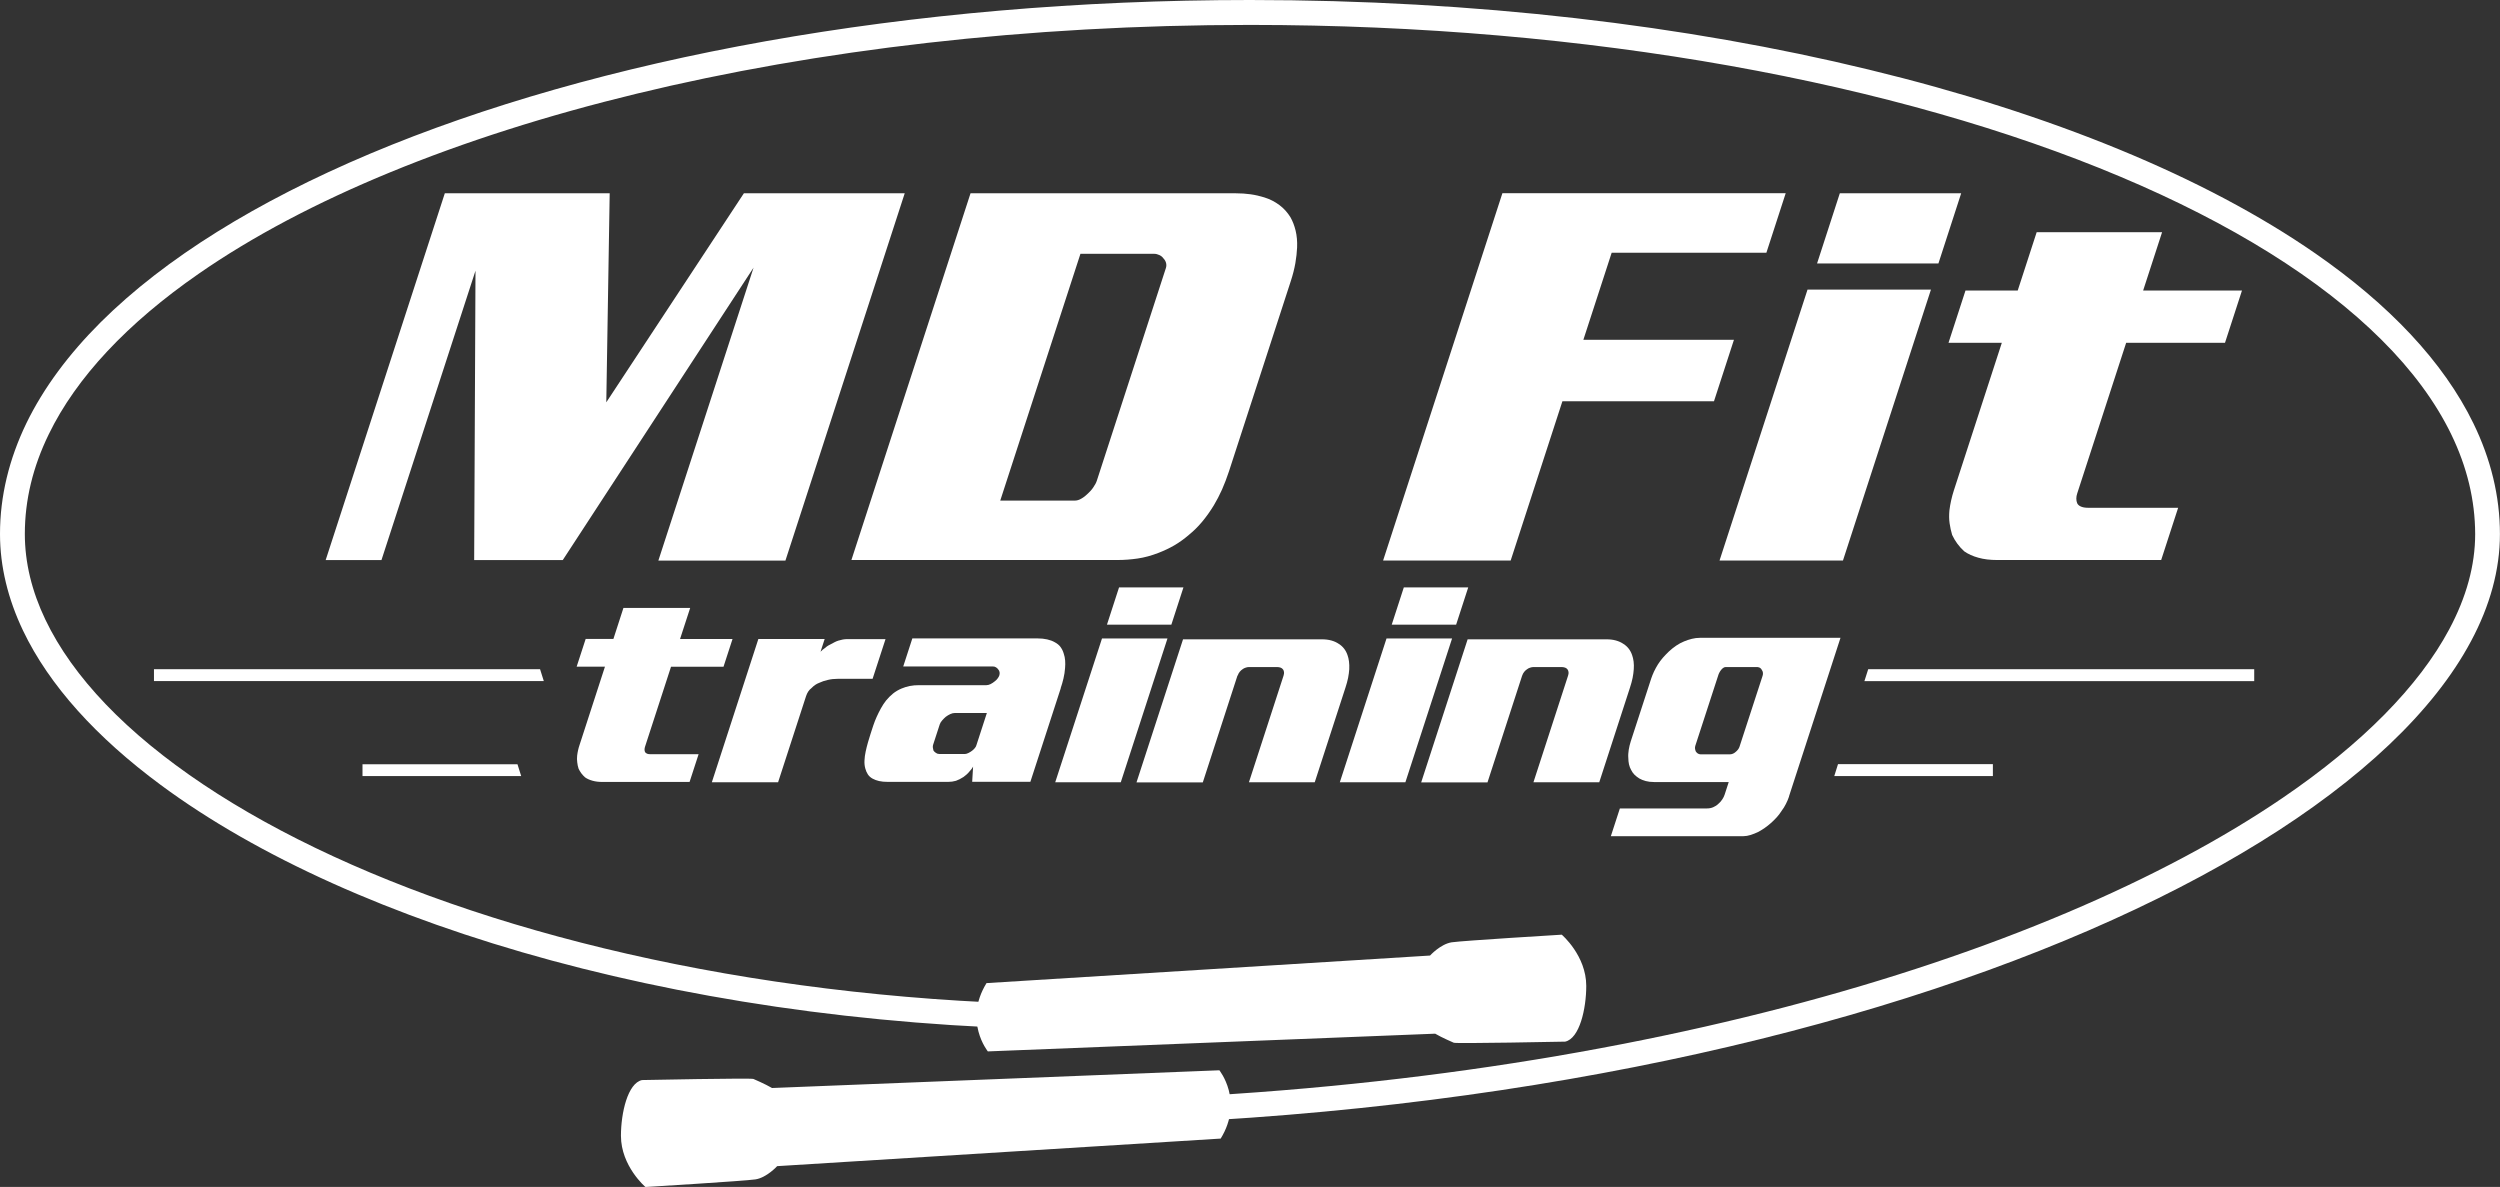 <?xml version="1.0" encoding="UTF-8"?>
<svg xmlns="http://www.w3.org/2000/svg" id="Layer_1" data-name="Layer 1" viewBox="0 0 302 143.38">
  <rect x="0" y="0" width="302" height="143.38" fill="#333333" stroke="none"/>
  <path d="M53.73,23.35h19.92l-.41,25.25,16.62-25.25h19.43l-14.41,44.37h-15.35l11.5-35.39-23.05,35.33h-10.7l.16-34.96-11.36,34.96h-6.74l14.39-44.3Z" style="fill: #fff; stroke-width: 0px;"></path>
  <path d="M117.24,23.35h32.05c.62,0,1.21.04,1.78.12.57.08,1.12.21,1.64.37.68.21,1.29.52,1.84.93.55.41.99.91,1.34,1.48.26.46.47.99.62,1.61.15.62.21,1.3.18,2.04-.03.58-.09,1.21-.21,1.89-.12.68-.3,1.39-.54,2.13l-7.48,23.02c-.26.78-.54,1.52-.84,2.2-.31.68-.63,1.31-.98,1.89-.45.74-.93,1.41-1.43,2.01-.5.6-1.04,1.12-1.6,1.58-.57.49-1.17.92-1.77,1.27-.61.35-1.25.65-1.9.9-.85.33-1.69.56-2.51.68-.82.12-1.63.18-2.41.18h-32.17l14.39-44.3ZM130.52,30.65l-9.69,29.82h9.03c.25,0,.51-.08.79-.25.28-.16.54-.37.79-.62.23-.21.45-.45.64-.74.2-.29.34-.55.42-.8l8.34-25.68c.07-.21.07-.41.02-.62-.06-.21-.16-.39-.32-.55-.11-.16-.27-.3-.49-.4-.21-.1-.42-.15-.63-.15h-8.91Z" style="fill: #fff; stroke-width: 0px;"></path>
  <path d="M215.71,23.35l-2.33,7.18h-18.69l-3.42,10.52h18.19l-2.41,7.42h-18.31l-6.25,19.24h-15.41l14.41-44.37h34.22Z" style="fill: #fff; stroke-width: 0px;"></path>
  <path d="M233.26,34.98l-10.63,32.73h-14.91l10.63-32.73h14.91ZM222.25,23.35h14.66l-2.75,8.48h-14.66l2.75-8.48Z" style="fill: #fff; stroke-width: 0px;"></path>
  <path d="M261.18,28.05l-2.29,7.05h11.94l-2.05,6.31h-11.94l-5.91,18.19c-.07.21-.11.41-.11.62,0,.21.03.39.1.56.07.16.21.3.43.4.21.1.51.16.88.16h10.89l-2.05,6.31h-19.8c-.87,0-1.63-.09-2.29-.28-.66-.18-1.23-.44-1.7-.77-.32-.29-.6-.6-.84-.93-.24-.33-.45-.68-.62-1.05-.14-.46-.24-.93-.31-1.42-.07-.49-.07-1.01-.02-1.55.05-.41.12-.81.21-1.21.08-.39.2-.79.33-1.21l5.79-17.82h-6.44l2.05-6.31h6.31l2.29-7.05h15.16Z" style="fill: #fff; stroke-width: 0px;"></path>
  <g>
    <path d="M83.37,73.45l-1.22,3.74h6.34l-1.09,3.35h-6.34l-3.14,9.66c-.04.11-.05.22-.06.32,0,.11.01.21.05.3.04.09.11.16.23.21.11.06.27.08.47.08h5.78l-1.09,3.35h-10.51c-.46,0-.87-.05-1.22-.15-.35-.1-.65-.23-.9-.41-.17-.15-.32-.32-.45-.49-.13-.18-.24-.36-.33-.56-.08-.24-.13-.49-.16-.76-.04-.26-.04-.54-.01-.82.03-.22.06-.43.11-.64.04-.21.11-.42.18-.64l3.07-9.46h-3.42l1.09-3.35h3.35l1.21-3.74h8.05Z" style="fill: #fff; stroke-width: 0px;"></path>
    <path d="M94,94.5h-8.01l5.62-17.31h8.01l-.5,1.54c.17-.18.36-.34.59-.49.09-.09.2-.17.33-.25.12-.07.24-.14.34-.18.16-.09.32-.17.47-.25.16-.08.31-.14.45-.18.17-.04.33-.08.48-.12.15-.03.3-.05.43-.05h4.76l-1.56,4.79h-4.2c-.42,0-.81.04-1.19.13-.4.09-.76.21-1.07.36-.17.06-.33.15-.48.25-.14.1-.28.21-.41.35-.18.13-.31.28-.42.44-.11.16-.19.35-.26.54l-3.38,10.41Z" style="fill: #fff; stroke-width: 0px;"></path>
    <path d="M128.14,83.14l-3.67,11.3h-7.03l.11-1.84c-.07.13-.14.25-.23.35-.09.1-.17.19-.24.28-.11.13-.22.25-.34.35-.12.1-.24.19-.35.28-.3.2-.61.35-.91.46-.31.09-.62.13-.93.13h-7.32c-.39,0-.74-.03-1.04-.1-.29-.07-.55-.16-.78-.29-.24-.13-.43-.3-.57-.51s-.24-.45-.31-.71c-.08-.28-.12-.61-.1-.97.02-.36.06-.72.14-1.07.08-.37.17-.74.28-1.12.11-.37.22-.72.32-1.05.1-.31.21-.63.32-.98.12-.35.25-.7.41-1.05.16-.35.33-.7.52-1.04.19-.34.39-.65.62-.94.25-.31.54-.59.84-.84.31-.25.66-.45,1.04-.61.31-.13.63-.23.98-.3.35-.07.72-.1,1.12-.1h8.14c.15,0,.32-.04.5-.13.18-.09.36-.21.54-.36.12-.08.22-.2.32-.33.1-.13.16-.25.2-.36.04-.13.05-.26.03-.39-.02-.13-.08-.24-.16-.33-.08-.11-.17-.2-.28-.26-.11-.07-.23-.1-.36-.1h-10.84l1.1-3.39h15.11c.44,0,.83.04,1.18.12.35.08.65.19.91.34.3.16.54.35.71.59.17.24.3.5.38.79.09.26.15.54.17.84.02.29.02.59-.01.9-.03.42-.09.83-.19,1.25-.1.42-.21.81-.34,1.18ZM119.22,86.13h-3.87c-.18,0-.36.04-.55.13-.19.09-.38.2-.55.33-.15.13-.3.28-.44.44-.14.16-.24.32-.29.48l-.8,2.46c-.03.11-.05.22-.03.34.02.12.04.24.07.35.07.11.17.21.3.29.12.09.25.13.38.13h3.15c.11,0,.24-.04.4-.12.16-.08.31-.17.45-.28.12-.09.22-.19.32-.31s.16-.23.19-.35l1.27-3.91Z" style="fill: #fff; stroke-width: 0px;"></path>
    <path d="M141.03,77.13l-5.64,17.37h-7.92l5.65-17.37h7.91ZM135.18,70.96h7.78l-1.46,4.5h-7.78l1.46-4.5Z" style="fill: #fff; stroke-width: 0px;"></path>
    <path d="M149.49,81.6l-4.19,12.91h-8.01l5.62-17.28h16.78c.83,0,1.52.19,2.05.56.49.31.84.76,1.04,1.35.08.22.14.47.18.77.04.29.04.61.03.93-.02.33-.07.68-.14,1.05-.08.37-.18.77-.32,1.18l-3.71,11.43h-7.95l4.18-12.87c.05-.17.08-.33.06-.44-.02-.12-.05-.23-.11-.31-.08-.11-.18-.19-.3-.23-.13-.04-.26-.07-.39-.07h-3.45c-.11,0-.24.02-.38.07-.14.04-.28.11-.39.2-.11.07-.22.17-.33.3-.11.13-.19.29-.25.46Z" style="fill: #fff; stroke-width: 0px;"></path>
    <path d="M175.41,77.13l-5.64,17.37h-7.92l5.64-17.37h7.92ZM169.57,70.96h7.79l-1.46,4.5h-7.78l1.46-4.5Z" style="fill: #fff; stroke-width: 0px;"></path>
    <path d="M183.88,81.6l-4.19,12.91h-8.01l5.61-17.28h16.78c.83,0,1.51.19,2.05.56.49.31.84.76,1.04,1.35.08.22.14.47.18.77.04.29.04.61.02.93-.02.33-.07.68-.14,1.05-.08.37-.18.77-.32,1.18l-3.71,11.43h-7.95l4.18-12.87c.06-.17.08-.33.06-.44-.02-.12-.05-.23-.11-.31-.08-.11-.18-.19-.3-.23-.13-.04-.26-.07-.39-.07h-3.45c-.11,0-.24.02-.38.07-.14.04-.28.11-.39.2-.11.07-.22.17-.33.3-.11.13-.19.29-.25.46Z" style="fill: #fff; stroke-width: 0px;"></path>
    <path d="M216.12,96.21c-.1.3-.23.61-.38.9-.15.3-.32.58-.52.84-.18.29-.38.55-.6.79-.22.24-.45.47-.7.69-.25.22-.5.42-.75.59-.25.17-.5.33-.74.46-.31.15-.63.28-.94.38-.32.1-.61.15-.87.15h-16.03l1.09-3.35h10.51c.29,0,.54-.05.77-.15.23-.1.44-.23.62-.41.18-.15.34-.33.47-.53.13-.2.23-.39.29-.59l.49-1.51h-9.03c-.37,0-.71-.04-1-.12-.29-.08-.55-.18-.77-.31-.22-.13-.41-.29-.59-.46-.17-.18-.31-.37-.41-.59-.11-.19-.19-.41-.25-.66-.05-.24-.08-.49-.08-.76-.03-.33,0-.66.05-1,.05-.34.14-.67.24-1l2.48-7.62c.09-.26.2-.54.33-.82.14-.29.29-.57.47-.86.18-.28.38-.56.61-.82.23-.26.47-.51.72-.75.28-.26.58-.5.89-.71.31-.21.63-.38.95-.51.31-.13.62-.23.94-.31.32-.08.64-.12.97-.12h16.98l-6.22,19.15ZM212.36,80.58h-3.91c-.09,0-.18.03-.28.1-.1.07-.19.15-.27.26-.07.09-.14.19-.2.31-.06.12-.11.22-.13.31l-2.78,8.54c-.04.11-.04.23-.03.35.02.12.05.23.1.34.06.09.14.16.23.23.1.06.21.1.31.1h3.61c.11,0,.22-.03.34-.08.12-.05.22-.12.32-.21.11-.09.21-.19.29-.3.08-.11.14-.22.17-.32l2.79-8.57c.04-.13.06-.26.04-.38-.02-.12-.05-.23-.12-.31-.05-.11-.12-.2-.21-.26-.09-.06-.19-.1-.3-.1Z" style="fill: #fff; stroke-width: 0px;"></path>
  </g>
  <path d="M221.58,93.75h19.16v-1.44h-18.71l-.45,1.44ZM225.68,80.84l-.46,1.44h47.09v-1.44h-46.64Z" style="fill: #fff; stroke-width: 0px;"></path>
  <polygon points="62.51 92.32 43.79 92.32 43.79 93.75 62.96 93.75 62.51 92.32" style="fill: #fff; stroke-width: 0px;"></polygon>
  <polygon points="18.6 80.84 18.6 82.27 65.69 82.27 65.24 80.84 18.6 80.84" style="fill: #fff; stroke-width: 0px;"></polygon>
  <path d="M119.34,127.02s-2.99-3.67-.17-8.26l53.58-3.33s1.26-1.39,2.62-1.6c1.36-.2,13.29-.92,13.29-.92,0,0,2.96,2.52,2.96,6.19,0,2.76-.81,6.36-2.55,6.73,0,0-13.39.27-13.46.13,0,0-1.43-.61-2.24-1.09l-54.02,2.14Z" style="fill: #fff; stroke-width: 0px;"></path>
  <path d="M147.29,129.28s2.99,3.67.17,8.26l-53.58,3.33s-1.26,1.39-2.62,1.6c-1.36.2-13.29.92-13.29.92,0,0-2.96-2.52-2.96-6.19,0-2.76.82-6.36,2.55-6.73,0,0,13.39-.27,13.46-.13,0,0,1.43.61,2.24,1.09l54.02-2.14Z" style="fill: #fff; stroke-width: 0px;"></path>
  <path d="M157.04,120.34c-8.26.72-16.39,1.06-24.34,1.06-36.41,0-69.03-7.16-92.43-17.95-11.7-5.39-21.08-11.68-27.48-18.36-3.2-3.34-5.65-6.77-7.3-10.22-1.65-3.45-2.49-6.91-2.49-10.37,0-4.11.98-8.12,2.89-12.04,3.33-6.86,9.51-13.43,18.11-19.39,12.89-8.95,31.16-16.48,52.94-21.76,21.78-5.28,47.08-8.3,74.06-8.3,41.11,0,78.32,7.03,105.13,18.33,13.4,5.64,24.19,12.36,31.56,19.71,3.69,3.67,6.52,7.5,8.42,11.42,1.9,3.92,2.88,7.93,2.89,12.04,0,3.76-1.05,7.61-3.14,11.52-3.65,6.84-10.49,13.8-20.11,20.35-14.42,9.83-35.04,18.74-60.19,25.3-25.15,6.56-54.83,10.79-87.42,11.34l.05,3c50.01-.84,93.26-10.27,124.11-23.62,15.43-6.68,27.77-14.33,36.32-22.45,4.28-4.06,7.61-8.24,9.88-12.5,2.28-4.26,3.49-8.61,3.49-12.93,0-4.59-1.11-9.07-3.19-13.35-3.64-7.49-10.22-14.39-19.1-20.55-13.33-9.24-31.9-16.87-53.94-22.21C203.72,3.05,178.2,0,151,0c-41.46,0-78.99,7.07-106.3,18.57-13.65,5.76-24.75,12.62-32.52,20.34-3.88,3.87-6.92,7.95-9,12.23C1.11,55.43,0,59.91,0,64.5c0,3.95.97,7.87,2.78,11.67,3.17,6.64,8.9,12.93,16.65,18.66,11.63,8.6,27.87,15.96,47.24,21.21,19.37,5.24,41.88,8.36,66.03,8.36,8.04,0,16.26-.34,24.6-1.07l-.26-2.99Z" style="fill: #fff; stroke-width: 0px;"></path>
</svg>
